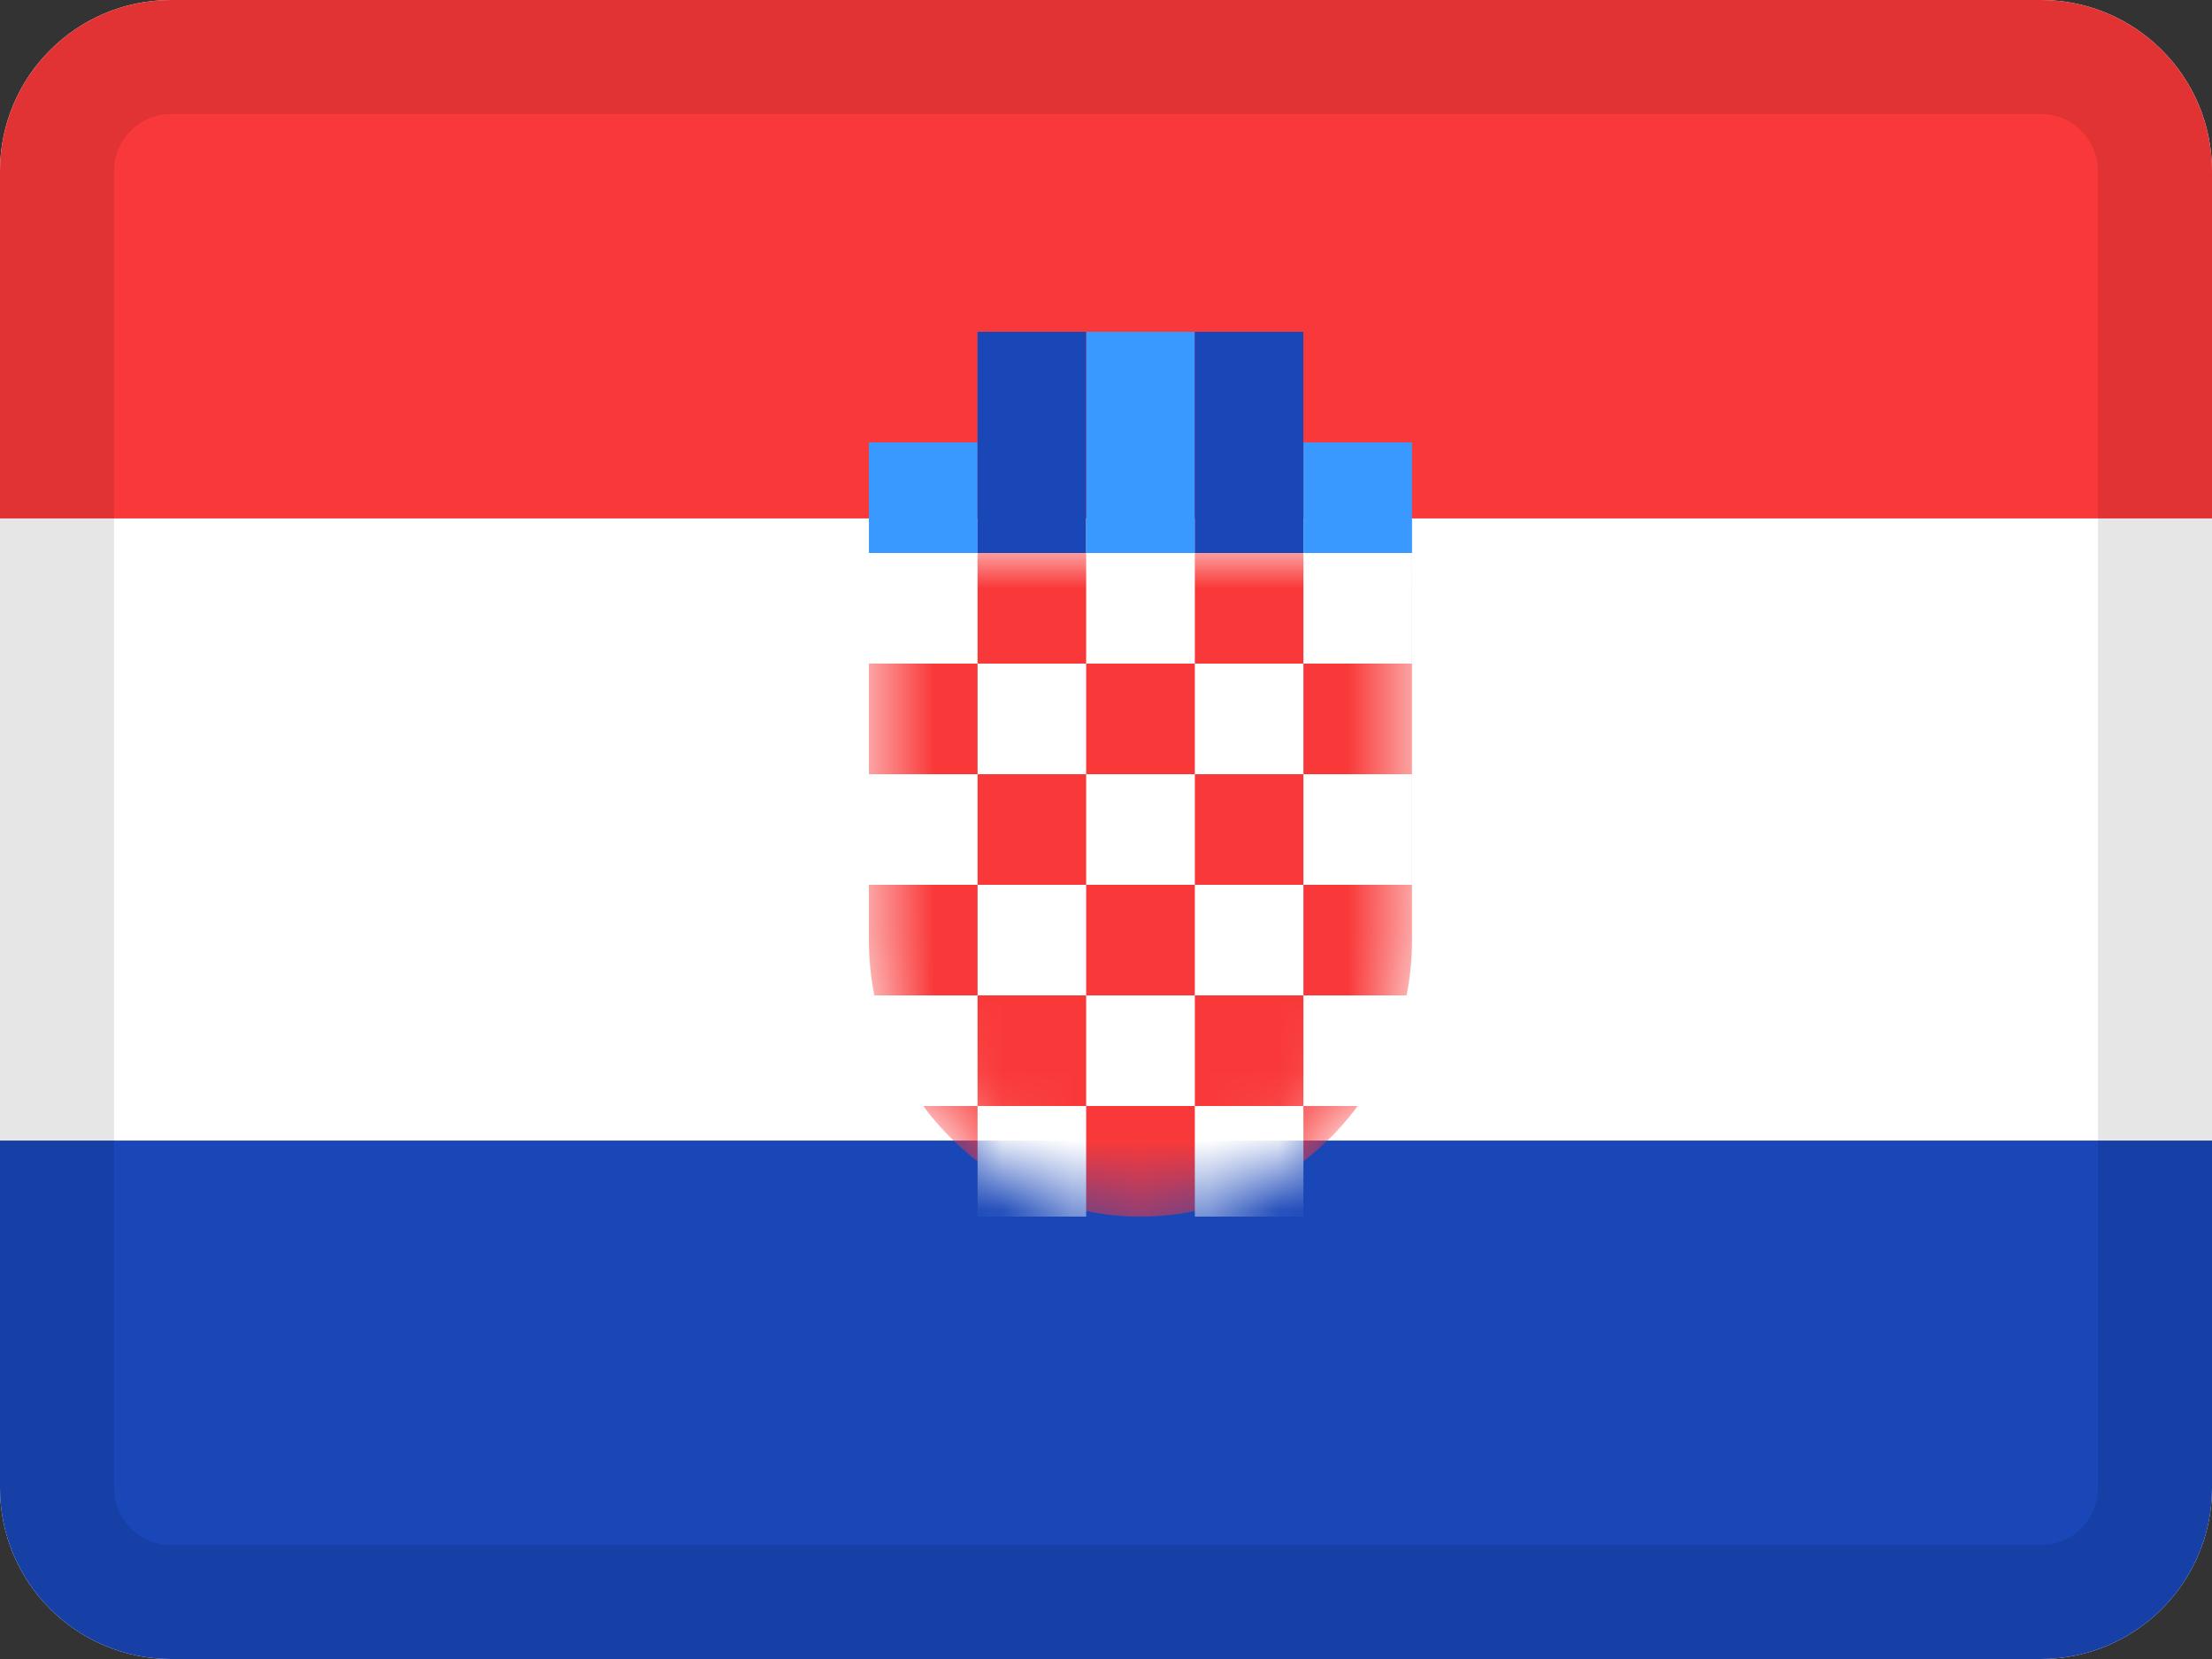 <svg width="32" height="24" viewBox="0 0 32 24" fill="none" xmlns="http://www.w3.org/2000/svg">
<rect x="0" y="0" width="32" height="24" fill="#333333" stroke="none"/>
<g clip-path="url(#clip0_4854_24514)">
<rect width="33" height="24" fill="white"/>
<path fill-rule="evenodd" clip-rule="evenodd" d="M0 16.5H33V24H0V16.5Z" fill="#1A47B8"/>
<path fill-rule="evenodd" clip-rule="evenodd" d="M0 0H33V7.5H0V0Z" fill="#F93939"/>
<path fill-rule="evenodd" clip-rule="evenodd" d="M12.57 6.4H14.142V8H12.57V6.4ZM15.713 4.8H17.285V8H15.713V4.8ZM18.856 6.4H20.427V8H18.856V6.4Z" fill="#3A99FF"/>
<path fill-rule="evenodd" clip-rule="evenodd" d="M17.284 4.8H18.855V8H17.284V4.8ZM14.141 4.8H15.712V8H14.141V4.8Z" fill="#1A47B8"/>
<mask id="mask0_4854_24514" style="mask-type:alpha" maskUnits="userSpaceOnUse" x="12" y="8" width="9" height="10">
<path d="M20.427 13.6C20.427 15.808 18.668 17.6 16.499 17.6C14.33 17.6 12.57 15.808 12.57 13.6V8H20.427V13.6Z" fill="white"/>
</mask>
<g mask="url(#mask0_4854_24514)">
<path d="M20.427 13.6C20.427 15.808 18.668 17.6 16.499 17.6C14.33 17.6 12.57 15.808 12.57 13.6V8H20.427V13.6Z" fill="#F93939"/>
<path fill-rule="evenodd" clip-rule="evenodd" d="M14.142 16H15.713V17.6H14.142V16ZM17.285 16H18.856V17.6H17.285V16ZM15.713 14.4H17.285V16H15.713V14.4ZM14.142 12.8H15.713V14.4H14.142V12.8ZM17.285 12.8H18.856V14.4H17.285V12.8ZM15.713 11.2H17.285V12.8H15.713V11.2ZM14.142 9.6H15.713V11.2H14.142V9.6ZM17.285 9.6H18.856V11.2H17.285V9.6ZM15.713 8H17.285V9.6H15.713V8ZM18.856 8H20.427V9.6H18.856V8ZM18.856 11.2H20.427V12.8H18.856V11.2ZM18.856 14.4H20.427V16H18.856V14.4ZM12.57 14.4H14.142V16H12.57V14.4ZM12.57 11.2H14.142V12.8H12.57V11.2ZM12.57 8H14.142V9.6H12.57V8Z" fill="white"/>
</g>
</g>
<path d="M2.475 0.825H29.525C30.436 0.825 31.175 1.564 31.175 2.475V21.525C31.175 22.436 30.436 23.175 29.525 23.175H2.475C1.564 23.175 0.825 22.436 0.825 21.525V2.475C0.825 1.564 1.564 0.825 2.475 0.825Z" stroke="black" stroke-opacity="0.1" stroke-width="1.65" style="mix-blend-mode:multiply"/>
<defs>
<clipPath id="clip0_4854_24514">
<path d="M0 2.475C0 1.108 1.108 0 2.475 0H29.525C30.892 0 32 1.108 32 2.475V21.525C32 22.892 30.892 24 29.525 24H2.475C1.108 24 0 22.892 0 21.525V2.475Z" fill="white"/>
</clipPath>
</defs>
</svg>

